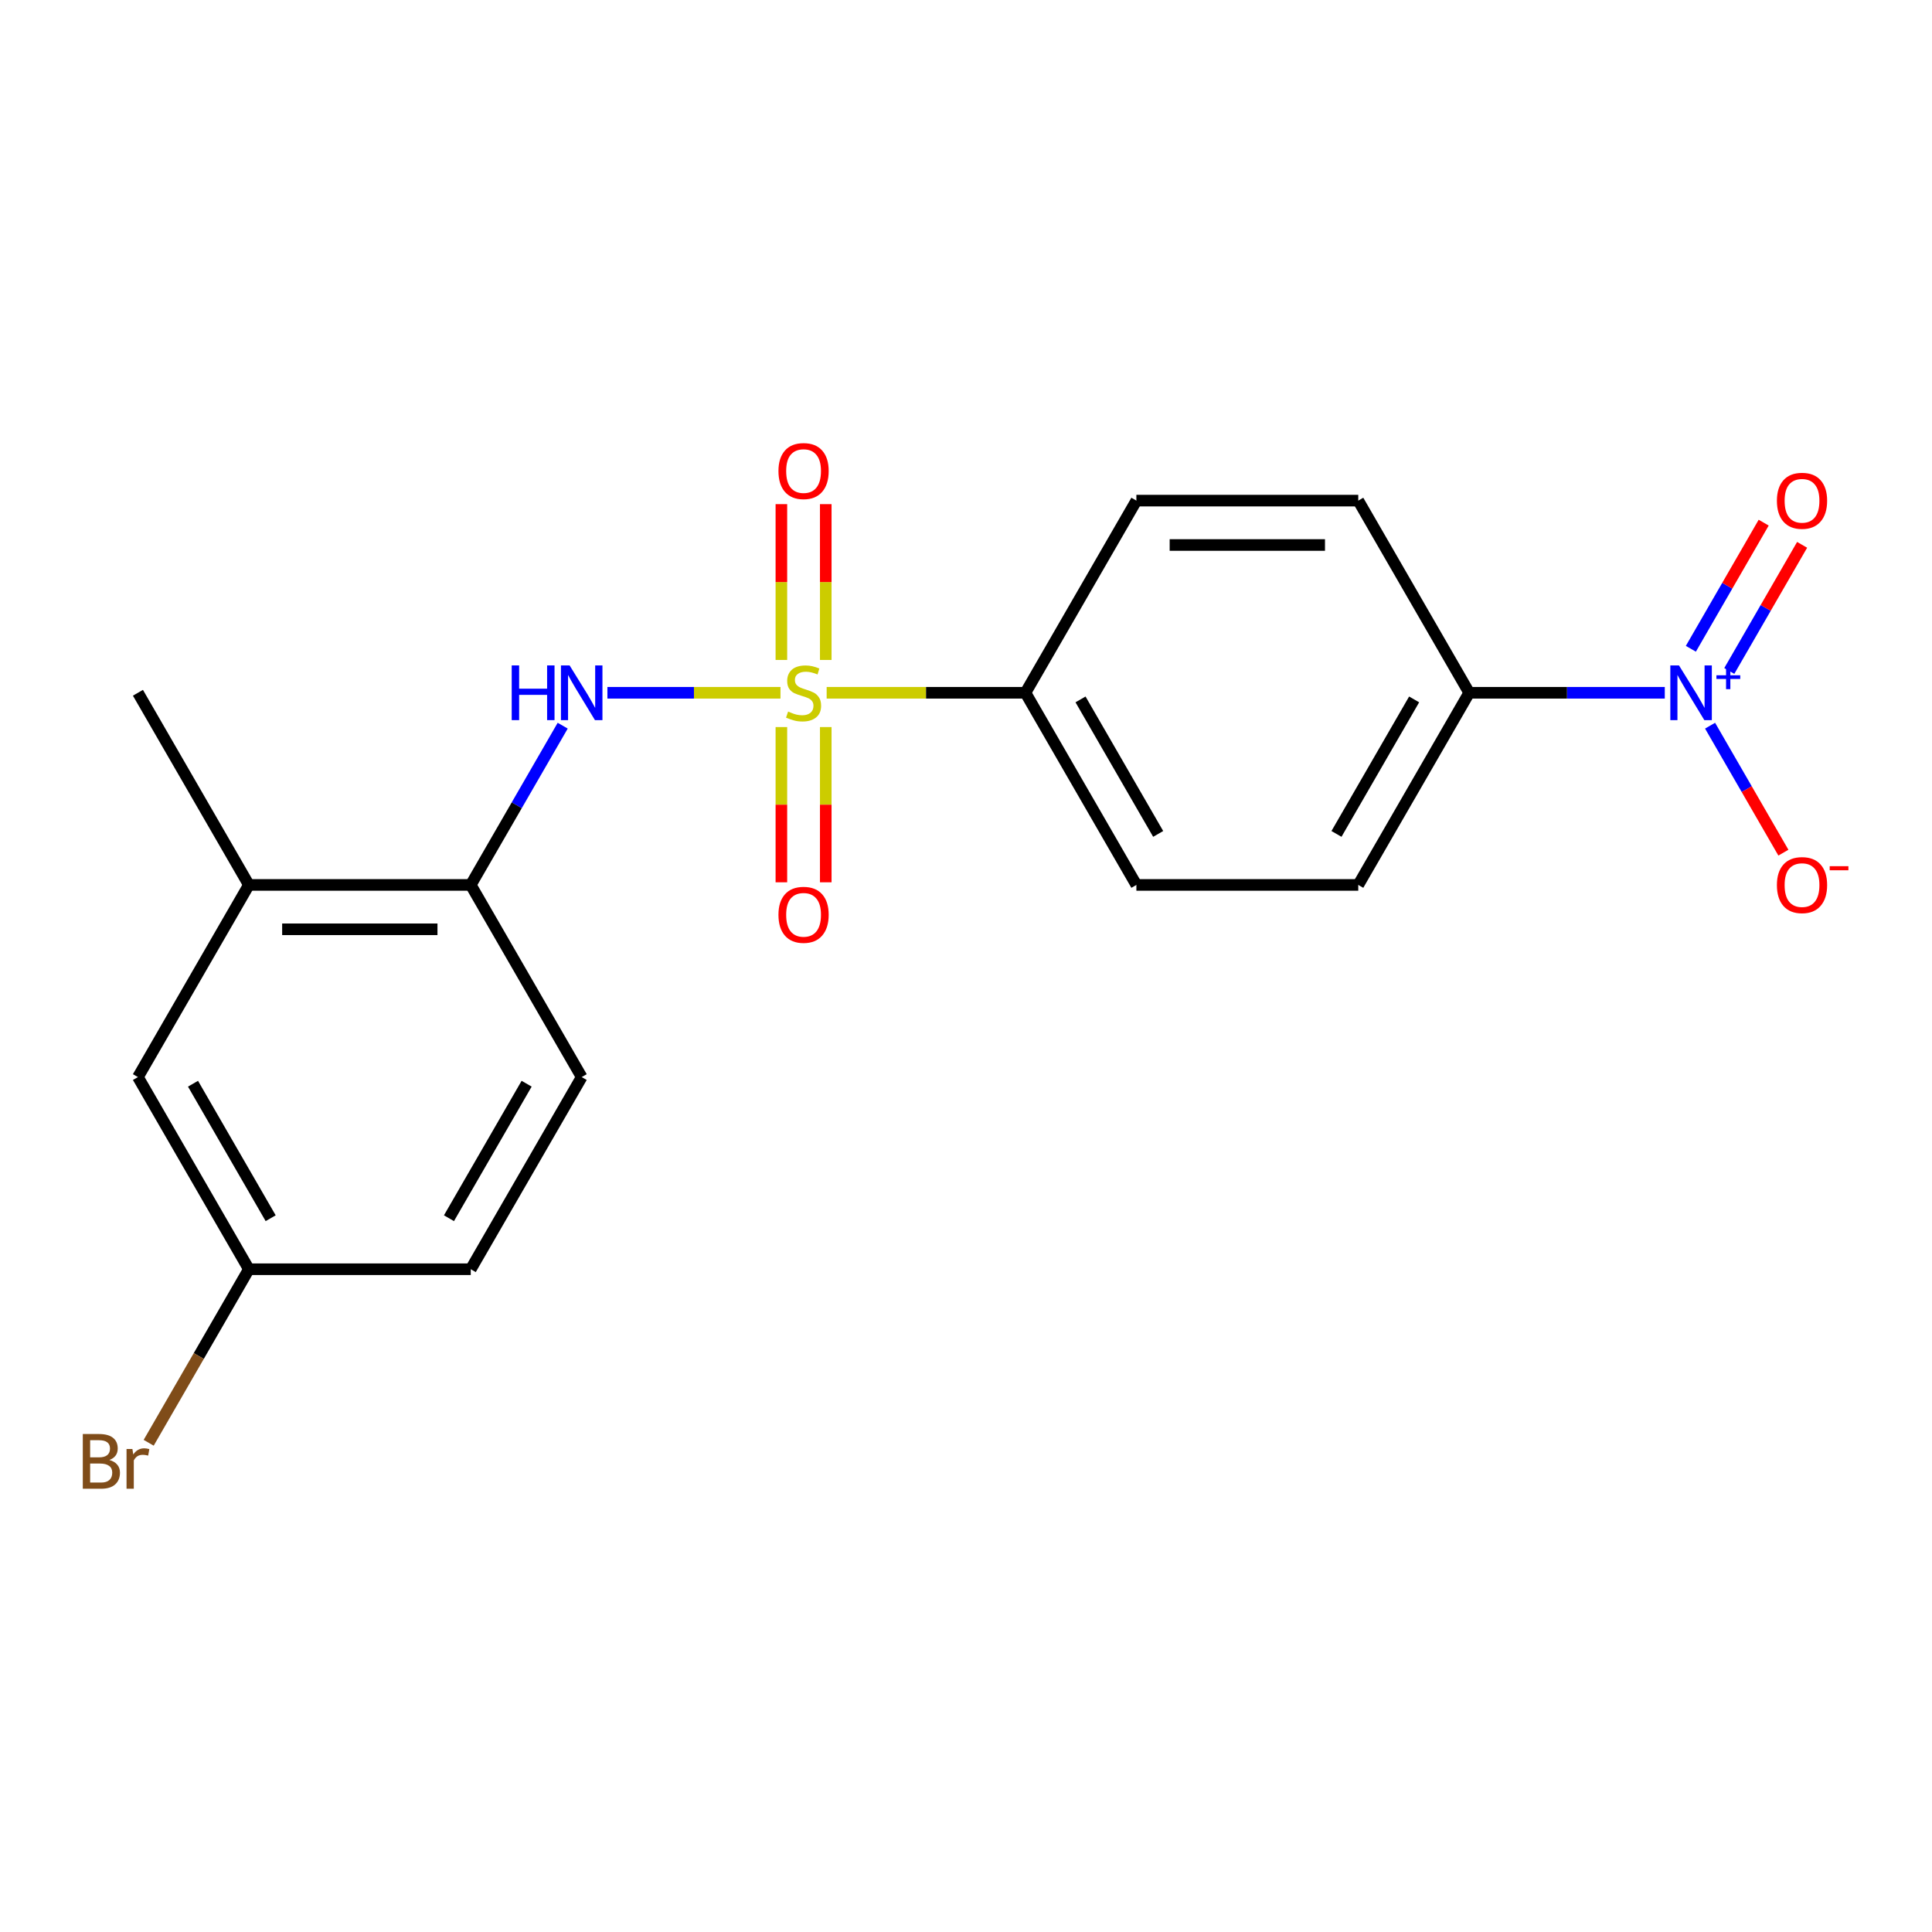 <?xml version='1.0' encoding='iso-8859-1'?>
<svg version='1.1' baseProfile='full'
              xmlns='http://www.w3.org/2000/svg'
                      xmlns:rdkit='http://www.rdkit.org/xml'
                      xmlns:xlink='http://www.w3.org/1999/xlink'
                  xml:space='preserve'
width='1000px' height='1000px' viewBox='0 0 1000 1000'>
<!-- END OF HEADER -->
<rect style='opacity:1.0;fill:#FFFFFF;stroke:none' width='1000' height='1000' x='0' y='0'> </rect>
<path class='bond-1' d='M 403.976,358.58 L 359.186,358.58' style='fill:none;fill-rule:evenodd;stroke:#CCCC00;stroke-width:6px;stroke-linecap:butt;stroke-linejoin:miter;stroke-opacity:1' />
<path class='bond-1' d='M 359.186,358.58 L 314.396,358.58' style='fill:none;fill-rule:evenodd;stroke:#0000FF;stroke-width:6px;stroke-linecap:butt;stroke-linejoin:miter;stroke-opacity:1' />
<path class='bond-2' d='M 427.878,358.58 L 479.324,358.58' style='fill:none;fill-rule:evenodd;stroke:#CCCC00;stroke-width:6px;stroke-linecap:butt;stroke-linejoin:miter;stroke-opacity:1' />
<path class='bond-2' d='M 479.324,358.58 L 530.77,358.58' style='fill:none;fill-rule:evenodd;stroke:#000000;stroke-width:6px;stroke-linecap:butt;stroke-linejoin:miter;stroke-opacity:1' />
<path class='bond-5' d='M 427.411,341.589 L 427.411,301.266' style='fill:none;fill-rule:evenodd;stroke:#CCCC00;stroke-width:6px;stroke-linecap:butt;stroke-linejoin:miter;stroke-opacity:1' />
<path class='bond-5' d='M 427.411,301.266 L 427.411,260.943' style='fill:none;fill-rule:evenodd;stroke:#FF0000;stroke-width:6px;stroke-linecap:butt;stroke-linejoin:miter;stroke-opacity:1' />
<path class='bond-5' d='M 404.442,341.589 L 404.442,301.266' style='fill:none;fill-rule:evenodd;stroke:#CCCC00;stroke-width:6px;stroke-linecap:butt;stroke-linejoin:miter;stroke-opacity:1' />
<path class='bond-5' d='M 404.442,301.266 L 404.442,260.943' style='fill:none;fill-rule:evenodd;stroke:#FF0000;stroke-width:6px;stroke-linecap:butt;stroke-linejoin:miter;stroke-opacity:1' />
<path class='bond-6' d='M 404.442,376.331 L 404.442,416.503' style='fill:none;fill-rule:evenodd;stroke:#CCCC00;stroke-width:6px;stroke-linecap:butt;stroke-linejoin:miter;stroke-opacity:1' />
<path class='bond-6' d='M 404.442,416.503 L 404.442,456.676' style='fill:none;fill-rule:evenodd;stroke:#FF0000;stroke-width:6px;stroke-linecap:butt;stroke-linejoin:miter;stroke-opacity:1' />
<path class='bond-6' d='M 427.411,376.331 L 427.411,416.503' style='fill:none;fill-rule:evenodd;stroke:#CCCC00;stroke-width:6px;stroke-linecap:butt;stroke-linejoin:miter;stroke-opacity:1' />
<path class='bond-6' d='M 427.411,416.503 L 427.411,456.676' style='fill:none;fill-rule:evenodd;stroke:#FF0000;stroke-width:6px;stroke-linecap:butt;stroke-linejoin:miter;stroke-opacity:1' />
<path class='bond-0' d='M 861.689,358.58 L 811.073,358.58' style='fill:none;fill-rule:evenodd;stroke:#0000FF;stroke-width:6px;stroke-linecap:butt;stroke-linejoin:miter;stroke-opacity:1' />
<path class='bond-0' d='M 811.073,358.58 L 760.457,358.58' style='fill:none;fill-rule:evenodd;stroke:#000000;stroke-width:6px;stroke-linecap:butt;stroke-linejoin:miter;stroke-opacity:1' />
<path class='bond-7' d='M 885.133,375.611 L 904.107,408.474' style='fill:none;fill-rule:evenodd;stroke:#0000FF;stroke-width:6px;stroke-linecap:butt;stroke-linejoin:miter;stroke-opacity:1' />
<path class='bond-7' d='M 904.107,408.474 L 923.081,441.338' style='fill:none;fill-rule:evenodd;stroke:#FF0000;stroke-width:6px;stroke-linecap:butt;stroke-linejoin:miter;stroke-opacity:1' />
<path class='bond-9' d='M 895.079,347.291 L 913.926,314.647' style='fill:none;fill-rule:evenodd;stroke:#0000FF;stroke-width:6px;stroke-linecap:butt;stroke-linejoin:miter;stroke-opacity:1' />
<path class='bond-9' d='M 913.926,314.647 L 932.773,282.004' style='fill:none;fill-rule:evenodd;stroke:#FF0000;stroke-width:6px;stroke-linecap:butt;stroke-linejoin:miter;stroke-opacity:1' />
<path class='bond-9' d='M 875.188,335.806 L 894.034,303.163' style='fill:none;fill-rule:evenodd;stroke:#0000FF;stroke-width:6px;stroke-linecap:butt;stroke-linejoin:miter;stroke-opacity:1' />
<path class='bond-9' d='M 894.034,303.163 L 912.881,270.52' style='fill:none;fill-rule:evenodd;stroke:#FF0000;stroke-width:6px;stroke-linecap:butt;stroke-linejoin:miter;stroke-opacity:1' />
<path class='bond-3' d='M 291.25,375.611 L 267.456,416.824' style='fill:none;fill-rule:evenodd;stroke:#0000FF;stroke-width:6px;stroke-linecap:butt;stroke-linejoin:miter;stroke-opacity:1' />
<path class='bond-3' d='M 267.456,416.824 L 243.662,458.037' style='fill:none;fill-rule:evenodd;stroke:#000000;stroke-width:6px;stroke-linecap:butt;stroke-linejoin:miter;stroke-opacity:1' />
<path class='bond-11' d='M 530.77,358.58 L 588.192,259.122' style='fill:none;fill-rule:evenodd;stroke:#000000;stroke-width:6px;stroke-linecap:butt;stroke-linejoin:miter;stroke-opacity:1' />
<path class='bond-12' d='M 530.77,358.58 L 588.192,458.037' style='fill:none;fill-rule:evenodd;stroke:#000000;stroke-width:6px;stroke-linecap:butt;stroke-linejoin:miter;stroke-opacity:1' />
<path class='bond-12' d='M 559.275,362.014 L 599.47,431.634' style='fill:none;fill-rule:evenodd;stroke:#000000;stroke-width:6px;stroke-linecap:butt;stroke-linejoin:miter;stroke-opacity:1' />
<path class='bond-8' d='M 243.662,458.037 L 128.818,458.037' style='fill:none;fill-rule:evenodd;stroke:#000000;stroke-width:6px;stroke-linecap:butt;stroke-linejoin:miter;stroke-opacity:1' />
<path class='bond-8' d='M 226.435,481.006 L 146.045,481.006' style='fill:none;fill-rule:evenodd;stroke:#000000;stroke-width:6px;stroke-linecap:butt;stroke-linejoin:miter;stroke-opacity:1' />
<path class='bond-15' d='M 243.662,458.037 L 301.083,557.494' style='fill:none;fill-rule:evenodd;stroke:#000000;stroke-width:6px;stroke-linecap:butt;stroke-linejoin:miter;stroke-opacity:1' />
<path class='bond-4' d='M 760.457,358.58 L 703.035,458.037' style='fill:none;fill-rule:evenodd;stroke:#000000;stroke-width:6px;stroke-linecap:butt;stroke-linejoin:miter;stroke-opacity:1' />
<path class='bond-4' d='M 731.952,362.014 L 691.757,431.634' style='fill:none;fill-rule:evenodd;stroke:#000000;stroke-width:6px;stroke-linecap:butt;stroke-linejoin:miter;stroke-opacity:1' />
<path class='bond-20' d='M 760.457,358.58 L 703.035,259.122' style='fill:none;fill-rule:evenodd;stroke:#000000;stroke-width:6px;stroke-linecap:butt;stroke-linejoin:miter;stroke-opacity:1' />
<path class='bond-10' d='M 128.818,458.037 L 71.396,557.494' style='fill:none;fill-rule:evenodd;stroke:#000000;stroke-width:6px;stroke-linecap:butt;stroke-linejoin:miter;stroke-opacity:1' />
<path class='bond-19' d='M 128.818,458.037 L 71.396,358.58' style='fill:none;fill-rule:evenodd;stroke:#000000;stroke-width:6px;stroke-linecap:butt;stroke-linejoin:miter;stroke-opacity:1' />
<path class='bond-21' d='M 71.396,557.494 L 128.818,656.952' style='fill:none;fill-rule:evenodd;stroke:#000000;stroke-width:6px;stroke-linecap:butt;stroke-linejoin:miter;stroke-opacity:1' />
<path class='bond-21' d='M 99.901,560.929 L 140.096,630.549' style='fill:none;fill-rule:evenodd;stroke:#000000;stroke-width:6px;stroke-linecap:butt;stroke-linejoin:miter;stroke-opacity:1' />
<path class='bond-13' d='M 588.192,259.122 L 703.035,259.122' style='fill:none;fill-rule:evenodd;stroke:#000000;stroke-width:6px;stroke-linecap:butt;stroke-linejoin:miter;stroke-opacity:1' />
<path class='bond-13' d='M 605.418,282.091 L 685.809,282.091' style='fill:none;fill-rule:evenodd;stroke:#000000;stroke-width:6px;stroke-linecap:butt;stroke-linejoin:miter;stroke-opacity:1' />
<path class='bond-14' d='M 588.192,458.037 L 703.035,458.037' style='fill:none;fill-rule:evenodd;stroke:#000000;stroke-width:6px;stroke-linecap:butt;stroke-linejoin:miter;stroke-opacity:1' />
<path class='bond-17' d='M 301.083,557.494 L 243.662,656.952' style='fill:none;fill-rule:evenodd;stroke:#000000;stroke-width:6px;stroke-linecap:butt;stroke-linejoin:miter;stroke-opacity:1' />
<path class='bond-17' d='M 272.579,560.929 L 232.383,630.549' style='fill:none;fill-rule:evenodd;stroke:#000000;stroke-width:6px;stroke-linecap:butt;stroke-linejoin:miter;stroke-opacity:1' />
<path class='bond-16' d='M 128.818,656.952 L 243.662,656.952' style='fill:none;fill-rule:evenodd;stroke:#000000;stroke-width:6px;stroke-linecap:butt;stroke-linejoin:miter;stroke-opacity:1' />
<path class='bond-18' d='M 128.818,656.952 L 102.888,701.865' style='fill:none;fill-rule:evenodd;stroke:#000000;stroke-width:6px;stroke-linecap:butt;stroke-linejoin:miter;stroke-opacity:1' />
<path class='bond-18' d='M 102.888,701.865 L 76.957,746.778' style='fill:none;fill-rule:evenodd;stroke:#7F4C19;stroke-width:6px;stroke-linecap:butt;stroke-linejoin:miter;stroke-opacity:1' />
<path  class='atom-0' d='M 407.927 368.3
Q 408.247 368.42, 409.567 368.98
Q 410.887 369.54, 412.327 369.9
Q 413.807 370.22, 415.247 370.22
Q 417.927 370.22, 419.487 368.94
Q 421.047 367.62, 421.047 365.34
Q 421.047 363.78, 420.247 362.82
Q 419.487 361.86, 418.287 361.34
Q 417.087 360.82, 415.087 360.22
Q 412.567 359.46, 411.047 358.74
Q 409.567 358.02, 408.487 356.5
Q 407.447 354.98, 407.447 352.42
Q 407.447 348.86, 409.847 346.66
Q 412.287 344.46, 417.087 344.46
Q 420.367 344.46, 424.087 346.02
L 423.167 349.1
Q 419.767 347.7, 417.207 347.7
Q 414.447 347.7, 412.927 348.86
Q 411.407 349.98, 411.447 351.94
Q 411.447 353.46, 412.207 354.38
Q 413.007 355.3, 414.127 355.82
Q 415.287 356.34, 417.207 356.94
Q 419.767 357.74, 421.287 358.54
Q 422.807 359.34, 423.887 360.98
Q 425.007 362.58, 425.007 365.34
Q 425.007 369.26, 422.367 371.38
Q 419.767 373.46, 415.407 373.46
Q 412.887 373.46, 410.967 372.9
Q 409.087 372.38, 406.847 371.46
L 407.927 368.3
' fill='#CCCC00'/>
<path  class='atom-1' d='M 869.041 344.42
L 878.321 359.42
Q 879.241 360.9, 880.721 363.58
Q 882.201 366.26, 882.281 366.42
L 882.281 344.42
L 886.041 344.42
L 886.041 372.74
L 882.161 372.74
L 872.201 356.34
Q 871.041 354.42, 869.801 352.22
Q 868.601 350.02, 868.241 349.34
L 868.241 372.74
L 864.561 372.74
L 864.561 344.42
L 869.041 344.42
' fill='#0000FF'/>
<path  class='atom-1' d='M 888.417 349.525
L 893.406 349.525
L 893.406 344.271
L 895.624 344.271
L 895.624 349.525
L 900.745 349.525
L 900.745 351.425
L 895.624 351.425
L 895.624 356.705
L 893.406 356.705
L 893.406 351.425
L 888.417 351.425
L 888.417 349.525
' fill='#0000FF'/>
<path  class='atom-2' d='M 264.863 344.42
L 268.703 344.42
L 268.703 356.46
L 283.183 356.46
L 283.183 344.42
L 287.023 344.42
L 287.023 372.74
L 283.183 372.74
L 283.183 359.66
L 268.703 359.66
L 268.703 372.74
L 264.863 372.74
L 264.863 344.42
' fill='#0000FF'/>
<path  class='atom-2' d='M 294.823 344.42
L 304.103 359.42
Q 305.023 360.9, 306.503 363.58
Q 307.983 366.26, 308.063 366.42
L 308.063 344.42
L 311.823 344.42
L 311.823 372.74
L 307.943 372.74
L 297.983 356.34
Q 296.823 354.42, 295.583 352.22
Q 294.383 350.02, 294.023 349.34
L 294.023 372.74
L 290.343 372.74
L 290.343 344.42
L 294.823 344.42
' fill='#0000FF'/>
<path  class='atom-6' d='M 402.927 243.816
Q 402.927 237.016, 406.287 233.216
Q 409.647 229.416, 415.927 229.416
Q 422.207 229.416, 425.567 233.216
Q 428.927 237.016, 428.927 243.816
Q 428.927 250.696, 425.527 254.616
Q 422.127 258.496, 415.927 258.496
Q 409.687 258.496, 406.287 254.616
Q 402.927 250.736, 402.927 243.816
M 415.927 255.296
Q 420.247 255.296, 422.567 252.416
Q 424.927 249.496, 424.927 243.816
Q 424.927 238.256, 422.567 235.456
Q 420.247 232.616, 415.927 232.616
Q 411.607 232.616, 409.247 235.416
Q 406.927 238.216, 406.927 243.816
Q 406.927 249.536, 409.247 252.416
Q 411.607 255.296, 415.927 255.296
' fill='#FF0000'/>
<path  class='atom-7' d='M 402.927 473.503
Q 402.927 466.703, 406.287 462.903
Q 409.647 459.103, 415.927 459.103
Q 422.207 459.103, 425.567 462.903
Q 428.927 466.703, 428.927 473.503
Q 428.927 480.383, 425.527 484.303
Q 422.127 488.183, 415.927 488.183
Q 409.687 488.183, 406.287 484.303
Q 402.927 480.423, 402.927 473.503
M 415.927 484.983
Q 420.247 484.983, 422.567 482.103
Q 424.927 479.183, 424.927 473.503
Q 424.927 467.943, 422.567 465.143
Q 420.247 462.303, 415.927 462.303
Q 411.607 462.303, 409.247 465.103
Q 406.927 467.903, 406.927 473.503
Q 406.927 479.223, 409.247 482.103
Q 411.607 484.983, 415.927 484.983
' fill='#FF0000'/>
<path  class='atom-8' d='M 919.722 458.117
Q 919.722 451.317, 923.082 447.517
Q 926.442 443.717, 932.722 443.717
Q 939.002 443.717, 942.362 447.517
Q 945.722 451.317, 945.722 458.117
Q 945.722 464.997, 942.322 468.917
Q 938.922 472.797, 932.722 472.797
Q 926.482 472.797, 923.082 468.917
Q 919.722 465.037, 919.722 458.117
M 932.722 469.597
Q 937.042 469.597, 939.362 466.717
Q 941.722 463.797, 941.722 458.117
Q 941.722 452.557, 939.362 449.757
Q 937.042 446.917, 932.722 446.917
Q 928.402 446.917, 926.042 449.717
Q 923.722 452.517, 923.722 458.117
Q 923.722 463.837, 926.042 466.717
Q 928.402 469.597, 932.722 469.597
' fill='#FF0000'/>
<path  class='atom-8' d='M 947.042 448.339
L 956.731 448.339
L 956.731 450.451
L 947.042 450.451
L 947.042 448.339
' fill='#FF0000'/>
<path  class='atom-10' d='M 919.722 259.202
Q 919.722 252.402, 923.082 248.602
Q 926.442 244.802, 932.722 244.802
Q 939.002 244.802, 942.362 248.602
Q 945.722 252.402, 945.722 259.202
Q 945.722 266.082, 942.322 270.002
Q 938.922 273.882, 932.722 273.882
Q 926.482 273.882, 923.082 270.002
Q 919.722 266.122, 919.722 259.202
M 932.722 270.682
Q 937.042 270.682, 939.362 267.802
Q 941.722 264.882, 941.722 259.202
Q 941.722 253.642, 939.362 250.842
Q 937.042 248.002, 932.722 248.002
Q 928.402 248.002, 926.042 250.802
Q 923.722 253.602, 923.722 259.202
Q 923.722 264.922, 926.042 267.802
Q 928.402 270.682, 932.722 270.682
' fill='#FF0000'/>
<path  class='atom-19' d='M 56.616 755.689
Q 59.336 756.449, 60.696 758.129
Q 62.096 759.769, 62.096 762.209
Q 62.096 766.129, 59.576 768.369
Q 57.096 770.569, 52.376 770.569
L 42.856 770.569
L 42.856 742.249
L 51.216 742.249
Q 56.056 742.249, 58.496 744.209
Q 60.936 746.169, 60.936 749.769
Q 60.936 754.049, 56.616 755.689
M 46.656 745.449
L 46.656 754.329
L 51.216 754.329
Q 54.016 754.329, 55.456 753.209
Q 56.936 752.049, 56.936 749.769
Q 56.936 745.449, 51.216 745.449
L 46.656 745.449
M 52.376 767.369
Q 55.136 767.369, 56.616 766.049
Q 58.096 764.729, 58.096 762.209
Q 58.096 759.889, 56.456 758.729
Q 54.856 757.529, 51.776 757.529
L 46.656 757.529
L 46.656 767.369
L 52.376 767.369
' fill='#7F4C19'/>
<path  class='atom-19' d='M 68.536 750.009
L 68.976 752.849
Q 71.136 749.649, 74.656 749.649
Q 75.776 749.649, 77.296 750.049
L 76.696 753.409
Q 74.976 753.009, 74.016 753.009
Q 72.336 753.009, 71.216 753.689
Q 70.136 754.329, 69.256 755.889
L 69.256 770.569
L 65.496 770.569
L 65.496 750.009
L 68.536 750.009
' fill='#7F4C19'/>
</svg>
